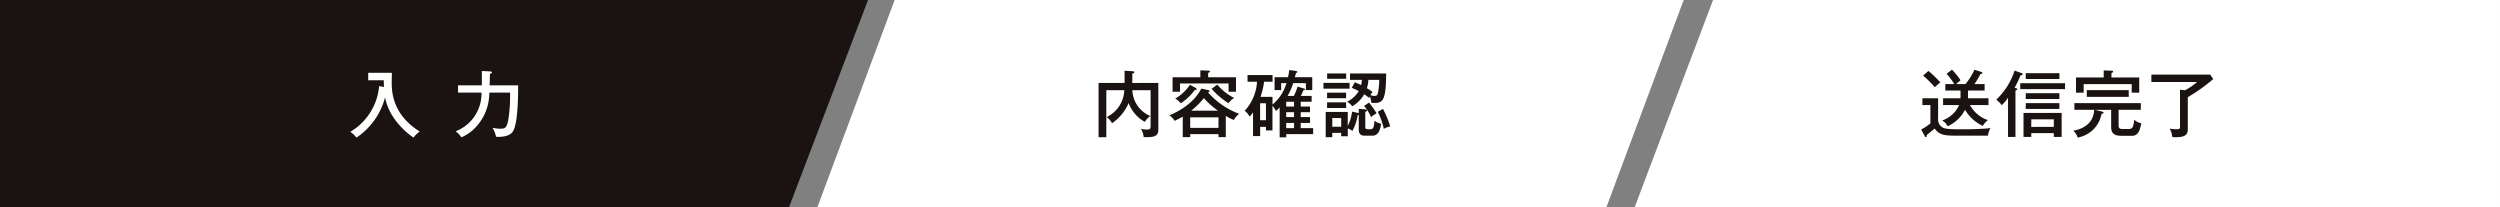 <svg xmlns="http://www.w3.org/2000/svg" width="471.069" height="39.088" viewBox="0 0 471.069 39.088"><rect x="0" y="0" width="471.069" height="39.088" fill="#808080" stroke="none"/><g transform="translate(-2278 8633.755)"><path d="M634.822,270.39H471.754L486.543,231.3h148.28Z" transform="translate(2114.246 -8865.057)" fill="#fff"/><g transform="translate(2640 -8620.639)"><path d="M515.738,243.438v3.912a1.706,1.706,0,0,0,.954,1.651c.45.177.9.286,3.572.286,1.7,0,3.49-.041,5.37-.218a2.974,2.974,0,0,0-.491,1.417h-6.038c-2.168,0-3.122-.123-4.023-1.335-.491.409-1.322,1.09-1.485,1.213.014.15.027.4-.164.4-.082,0-.15-.1-.191-.164l-.7-1.281a8.909,8.909,0,0,0,1.746-1.145V244.72H512.78v-1.283Zm-1.826-5.152a21.465,21.465,0,0,1,2.248,2.166,12.551,12.551,0,0,0-1.049.915,17.946,17.946,0,0,0-2.2-2.2Zm2.766,6.435v-1.283h3.272c.014-.191.014-.245.014-.354v-1.1H517.1v-1.215h1.678a10.291,10.291,0,0,0-1.446-1.935l1.024-.79a13.315,13.315,0,0,1,1.621,2.017,8.352,8.352,0,0,0-.847.709H520.9a13.261,13.261,0,0,0,1.691-2.711l1.281.422c.068.027.218.068.218.191,0,.164-.245.191-.381.2a11.582,11.582,0,0,1-1.131,1.894H524.5v1.215h-3.122v.94c0,.273-.012.368-.012.518h3.87v1.283h-3.5a6.084,6.084,0,0,0,3.395,2.834,3.076,3.076,0,0,0-.954,1.092,7.57,7.57,0,0,1-3.365-3.04,6.82,6.82,0,0,1-3.288,3.109,2.6,2.6,0,0,0-1.022-1.1,5.3,5.3,0,0,0,3.19-2.891Z" transform="translate(-512.546 -238.04)" fill="#1a1311"/><path d="M523.481,241.43c.15.055.313.1.313.218s-.164.177-.356.245v8.751h-1.4v-7.389a8,8,0,0,1-1.187,1.405,4.416,4.416,0,0,0-1.035-1.024,14.46,14.46,0,0,0,2.114-2.6,12.946,12.946,0,0,0,1.337-2.9l1.322.477c.066.027.2.082.2.218,0,.177-.15.177-.4.191a15.055,15.055,0,0,1-1.119,2.346Zm9.3.2h-8.44v-1.119h8.44Zm-6.365,8.3v.709h-1.46v-4.526h7.185v4.526h-1.474v-.709Zm5.3-10.211h-6.338v-1.09h6.338Zm0,3.776h-6.338v-1.09h6.338Zm0,1.869h-6.338v-1.09h6.338Zm-1.049,3.381V247.32h-4.251v1.431Z" transform="translate(-505.669 -237.954)" fill="#1a1311"/><path d="M535.817,248.41c0,.545.107.749.8.749h.981c.667,0,1.022-.068,1.146-1.744a3.047,3.047,0,0,0,1.349.666c-.261,1.283-.533,2.359-1.773,2.359H536.4c-1.621,0-1.989-.613-1.989-1.771v-3.122h-3.052l1.281.313c.15.041.341.082.341.218,0,.164-.22.2-.384.232a5.519,5.519,0,0,1-4.5,4.457,2.71,2.71,0,0,0-.831-1.281c1.839-.341,3.8-1.322,3.953-3.94h-3.735V244.28H540v1.267h-4.183Zm3.885-8.958v2.863h-1.419v-1.61h-9.051v1.61h-1.446v-2.863h5.22v-1.335l1.474.054c.123,0,.3.014.3.177,0,.123-.162.218-.313.259v.845Zm-9.884,2.386h7.907v1.267h-7.907Z" transform="translate(-498.612 -237.967)" fill="#1a1311"/><path d="M545.911,238.523l.572.845a32.9,32.9,0,0,1-4.784,3.408v6.067c0,1.145-.708,1.581-2.918,1.458a4.2,4.2,0,0,0-.5-1.594,9.459,9.459,0,0,0,1.335.109c.354,0,.613-.014.613-.477v-6.966l.954.1a11.963,11.963,0,0,0,2.252-1.555h-8.6v-1.39Z" transform="translate(-491.456 -237.583)" fill="#1a1311"/></g><path d="M409.822,270.39H261.164V231.3H424.727Z" transform="translate(2016.835 -8865.057)" fill="#1a1311"/><g transform="translate(2344 -8620.38)"><path d="M314.063,241.034c-.027-.409-.027-.695-.041-1.283h-2.931v-1.4h4.457c0,.286-.027,1.5-.027,1.746,0,1.553,0,6.052,5.291,9.324a4.083,4.083,0,0,0-1.174,1.146c-2.032-1.378-4.73-4.105-5.37-7.6a13.073,13.073,0,0,1-5.4,7.6,4.306,4.306,0,0,0-1.158-1.092,11.127,11.127,0,0,0,5.439-8.631Z" transform="translate(-307.71 -238.007)" fill="#fff"/><path d="M324.413,238.255c.121,0,.339.068.339.191s-.15.177-.381.3c-.014.681-.039,1.608-.053,2.128h5.368c0,2.03-.025,7.58-1.1,8.847-.749.886-2.291.9-3.066.845a4.877,4.877,0,0,0-.67-1.69,7.545,7.545,0,0,0,1.542.177c.777,0,1.158-.15,1.433-1.637a28.405,28.405,0,0,0,.339-5.166h-3.91a9.416,9.416,0,0,1-2.348,6.285,8.177,8.177,0,0,1-2.889,2.139,5.447,5.447,0,0,0-1.1-1.131,7.636,7.636,0,0,0,4.866-7.294h-4.419v-1.376h4.487v-2.7Z" transform="translate(-298.056 -238.173)" fill="#fff"/></g><path d="M514,270.39H365.323L379.9,231.3H528.575Z" transform="translate(2066.677 -8865.057)" fill="#fff"/><g transform="translate(2485 -8620.557)"><path d="M418.6,240.45v8.683c0,.627,0,1.526-1.855,1.526h-.913a3.192,3.192,0,0,0-.518-1.54,6.083,6.083,0,0,0,1.213.109c.313,0,.615,0,.615-.613v-6.8h-3.436a5.484,5.484,0,0,0,3.379,4.866,3.72,3.72,0,0,0-1.022,1.106,6.582,6.582,0,0,1-3.054-3.558,8.654,8.654,0,0,1-3.136,3.815,3.694,3.694,0,0,0-.995-1.172,5.861,5.861,0,0,0,3.313-5.057H408.8v8.86h-1.46V240.45h4.9v-2.3l1.569.1c.121.014.259.041.259.191s-.109.177-.37.245v1.773Z" transform="translate(-407.338 -238.022)" fill="#1a1311"/><path d="M424.838,250.692h-1.376v-.559h-5.329v.559h-1.405v-3.858a15.716,15.716,0,0,1-1.555.792,2.474,2.474,0,0,0-.995-1.024c3.858-1.594,5.468-3.885,6.04-5.043l1.267.259c.232.041.3.15.3.218,0,.123-.191.177-.3.218a14.525,14.525,0,0,0,5.863,4.049,4.008,4.008,0,0,0-1,1.16,7.822,7.822,0,0,1-1.512-.779Zm1.921-11.274v2.727h-1.4V240.59h-9.149v1.555h-1.4v-2.727h5.234V238.11l1.485.055c.055,0,.329.014.329.164s-.232.218-.343.245v.845Zm-7.648,1.978c.125.068.234.15.234.259,0,.136-.177.15-.356.164a10.075,10.075,0,0,1-2.643,2.509,3.209,3.209,0,0,0-1.037-.9,8.114,8.114,0,0,0,2.768-2.6Zm4.35,7.552V246.97h-5.329v1.978Zm-.082-3.231a14.593,14.593,0,0,1-2.672-2.373,14.245,14.245,0,0,1-2.4,2.373Zm-.15-4.921a10.212,10.212,0,0,0,3.188,2.521,3.3,3.3,0,0,0-1.063.995,14.7,14.7,0,0,1-3.19-2.711Z" transform="translate(-400.865 -238.056)" fill="#1a1311"/><path d="M433.8,244.953v1.076h-1.758v.913H433.8v1.106h-1.758v.981h2.344v1.131h-5.073v.6h-1.238v-5.643a4.74,4.74,0,0,1-.7.668,7.636,7.636,0,0,0-.654-.995v4.662H425.5v-.668h-1.1v1.744H423.06V246.07a4.965,4.965,0,0,1-.654.79,2.882,2.882,0,0,0-.926-1.09,8.77,8.77,0,0,0,2.33-5.481h-1.787v-1.254h4.718v1.254h-1.594a16.133,16.133,0,0,1-.67,2.85h2.25v1.444a8.237,8.237,0,0,0,2.632-4.033h-1v1.308h-1.24v-2.427h2.536a8.989,8.989,0,0,0,.218-1.349l1.226.163c.109.014.3.068.3.191s-.125.164-.245.2c-.125.491-.163.627-.206.79h3.272v2.427h-1.2V240.55h-2.4a11.762,11.762,0,0,1-1.049,2.412h1.172a10.151,10.151,0,0,0,.709-1.758l1.133.341c.216.068.272.068.272.177,0,.15-.191.15-.313.163a7.593,7.593,0,0,1-.479,1.076H434.1v1.09h-2.057v.9Zm-9.407-.615v3.2h1.1v-3.2Zm6.394.615v-.9h-1.474v.9Zm-1.474,1.076v.913h1.474v-.913Zm1.474,2.019h-1.474v.981h1.474Z" transform="translate(-393.954 -238.082)" fill="#1a1311"/><path d="M434.029,240.182v1.092h-4.921v-1.092Zm1.583,5.672c.041.014.109.027.15.041v-.818l1.254.109c.082.014.3.027.3.177s-.15.232-.327.3v2.863c0,.286.068.4.749.4.736,0,.831-.068.995-1.61a3,3,0,0,0,1.24.574c-.245,1.839-.9,2.248-1.69,2.248h-1.405c-.925,0-1.117-.559-1.117-1.145v-2.782a.485.485,0,0,1-.2.041,9.207,9.207,0,0,1-.995,2.986,3.49,3.49,0,0,0-.874-.463v1.472H432.45v-.64h-1.68v.818h-1.238v-4.757h4.156v2.645a9.074,9.074,0,0,0,.818-2.713Zm-2.237-3.817v1.036h-3.583v-1.036Zm0,1.814v1.076h-3.583v-1.076Zm.014-5.44v1.008H429.8v-1.008Zm-.938,10.048v-1.637h-1.68v1.637Zm8.477-10.048c0,.341-.039,1.812-.066,2.155-.193,2.889-.695,3.408-2.168,3.408a3.858,3.858,0,0,1-.559-.041,5.353,5.353,0,0,0-.272-1.215,2.626,2.626,0,0,0-.136.327,6.744,6.744,0,0,0-.942-.709,6.007,6.007,0,0,1-2.262,2.264,2.915,2.915,0,0,0-.954-.86,5.416,5.416,0,0,0,2.194-2,10.8,10.8,0,0,0-1.322-.613l.572-1.049a11.472,11.472,0,0,1,1.187.531,5.568,5.568,0,0,0,.15-.983h-2.238v-1.213Zm-3.243,5.481a16.175,16.175,0,0,1,1.444,2.044,4.82,4.82,0,0,0-1.049.695,8.988,8.988,0,0,0-1.31-2.1Zm-.109-4.269a6.062,6.062,0,0,1-.286,1.569,7.266,7.266,0,0,1,1.076.722,2.523,2.523,0,0,0-.409.586,2.662,2.662,0,0,0,.845.15c.245,0,.463-.1.572-.559a13.321,13.321,0,0,0,.245-2.468Zm2.741,5.468a18.835,18.835,0,0,1,1.376,3.3,4.125,4.125,0,0,0-1.213.463,13.731,13.731,0,0,0-1.133-3.218Z" transform="translate(-386.733 -237.771)" fill="#1a1311"/></g></g></svg>